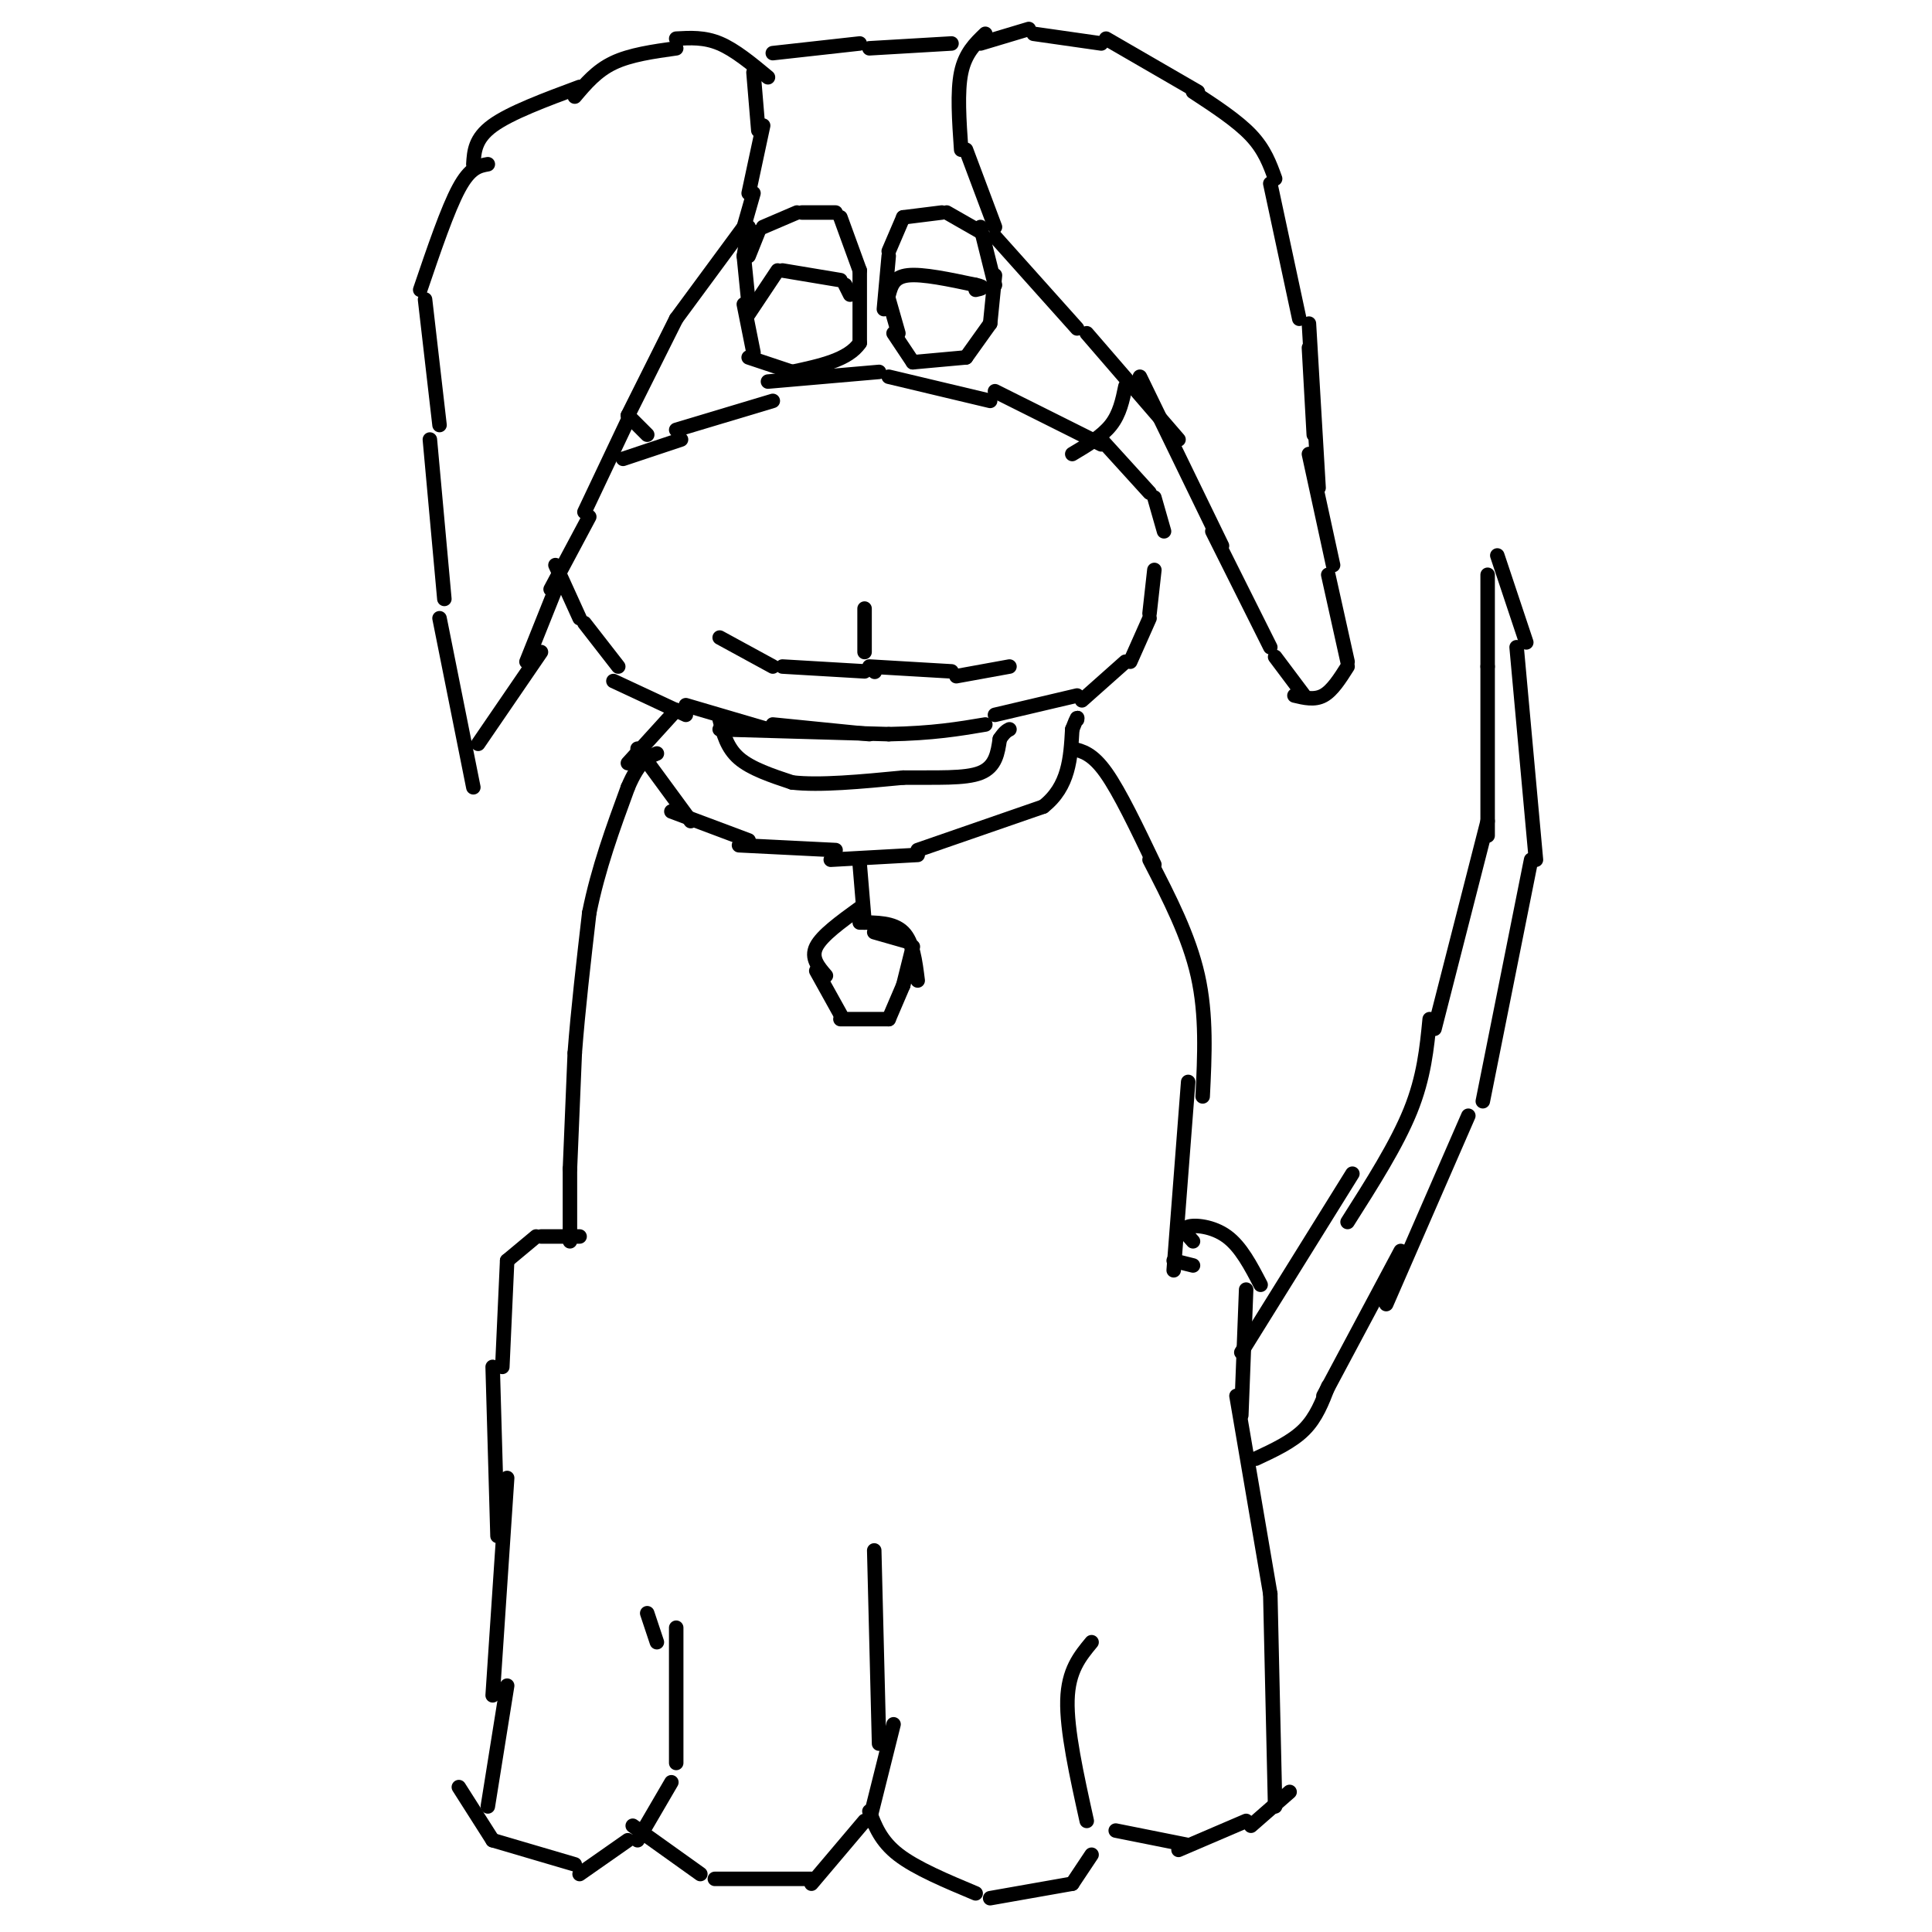 <svg viewBox='0 0 400 400' version='1.1' xmlns='http://www.w3.org/2000/svg' xmlns:xlink='http://www.w3.org/1999/xlink'><g fill='none' stroke='#000000' stroke-width='3' stroke-linecap='round' stroke-linejoin='round'><path d='M105,261c0.000,0.000 6.000,-5.000 6,-5'/><path d='M112,256c0.000,0.000 8.000,0.000 8,0'/><path d='M118,257c0.000,0.000 0.000,-15.000 0,-15'/><path d='M118,242c0.000,0.000 1.000,-24.000 1,-24'/><path d='M119,218c0.667,-8.833 1.833,-18.917 3,-29'/><path d='M122,189c1.833,-9.167 4.917,-17.583 8,-26'/><path d='M130,163c2.333,-5.500 4.167,-6.250 6,-7'/><path d='M132,155c0.000,0.000 11.000,15.000 11,15'/><path d='M139,168c0.000,0.000 16.000,6.000 16,6'/><path d='M153,175c0.000,0.000 20.000,1.000 20,1'/><path d='M172,178c0.000,0.000 18.000,-1.000 18,-1'/><path d='M190,176c0.000,0.000 26.000,-9.000 26,-9'/><path d='M216,167c5.333,-4.167 5.667,-10.083 6,-16'/><path d='M222,151c1.167,-3.000 1.083,-2.500 1,-2'/><path d='M149,149c0.750,2.917 1.500,5.833 4,8c2.500,2.167 6.750,3.583 11,5'/><path d='M164,162c5.667,0.667 14.333,-0.167 23,-1'/><path d='M187,161c6.956,-0.067 12.844,0.267 16,-1c3.156,-1.267 3.578,-4.133 4,-7'/><path d='M207,153c1.000,-1.500 1.500,-1.750 2,-2'/><path d='M149,151c0.000,0.000 35.000,1.000 35,1'/><path d='M184,152c9.167,-0.167 14.583,-1.083 20,-2'/><path d='M130,158c0.000,0.000 10.000,-11.000 10,-11'/><path d='M99,154c0.000,0.000 13.000,-19.000 13,-19'/><path d='M109,137c0.000,0.000 6.000,-15.000 6,-15'/><path d='M114,122c0.000,0.000 8.000,-15.000 8,-15'/><path d='M121,106c0.000,0.000 9.000,-19.000 9,-19'/><path d='M130,86c0.000,0.000 10.000,-20.000 10,-20'/><path d='M140,66c0.000,0.000 14.000,-19.000 14,-19'/><path d='M154,47c0.000,0.000 2.000,-7.000 2,-7'/><path d='M155,40c0.000,0.000 3.000,-14.000 3,-14'/><path d='M157,27c0.000,0.000 -1.000,-12.000 -1,-12'/><path d='M159,16c-3.417,-2.833 -6.833,-5.667 -10,-7c-3.167,-1.333 -6.083,-1.167 -9,-1'/><path d='M140,10c-4.750,0.667 -9.500,1.333 -13,3c-3.500,1.667 -5.750,4.333 -8,7'/><path d='M120,18c-7.167,2.667 -14.333,5.333 -18,8c-3.667,2.667 -3.833,5.333 -4,8'/><path d='M101,34c-1.833,0.333 -3.667,0.667 -6,5c-2.333,4.333 -5.167,12.667 -8,21'/><path d='M88,62c0.000,0.000 3.000,26.000 3,26'/><path d='M89,91c0.000,0.000 3.000,33.000 3,33'/><path d='M91,128c0.000,0.000 7.000,35.000 7,35'/><path d='M160,11c0.000,0.000 18.000,-2.000 18,-2'/><path d='M180,10c0.000,0.000 17.000,-1.000 17,-1'/><path d='M203,9c0.000,0.000 10.000,-3.000 10,-3'/><path d='M214,7c0.000,0.000 14.000,2.000 14,2'/><path d='M229,8c0.000,0.000 19.000,11.000 19,11'/><path d='M247,19c4.583,3.000 9.167,6.000 12,9c2.833,3.000 3.917,6.000 5,9'/><path d='M263,38c0.000,0.000 6.000,28.000 6,28'/><path d='M204,7c-2.083,2.000 -4.167,4.000 -5,8c-0.833,4.000 -0.417,10.000 0,16'/><path d='M200,31c0.000,0.000 6.000,16.000 6,16'/><path d='M206,49c0.000,0.000 17.000,19.000 17,19'/><path d='M225,69c0.000,0.000 19.000,22.000 19,22'/><path d='M236,78c0.000,0.000 17.000,35.000 17,35'/><path d='M251,110c0.000,0.000 12.000,24.000 12,24'/><path d='M264,136c0.000,0.000 6.000,8.000 6,8'/><path d='M268,144c2.083,0.500 4.167,1.000 6,0c1.833,-1.000 3.417,-3.500 5,-6'/><path d='M279,137c0.000,0.000 -4.000,-18.000 -4,-18'/><path d='M276,117c0.000,0.000 -5.000,-23.000 -5,-23'/><path d='M272,90c0.000,0.000 -1.000,-18.000 -1,-18'/><path d='M271,67c0.000,0.000 2.000,34.000 2,34'/><path d='M155,53c0.000,0.000 2.000,-5.000 2,-5'/><path d='M158,47c0.000,0.000 7.000,-3.000 7,-3'/><path d='M166,44c0.000,0.000 7.000,0.000 7,0'/><path d='M174,45c0.000,0.000 4.000,11.000 4,11'/><path d='M178,56c0.000,0.000 0.000,15.000 0,15'/><path d='M178,71c-2.333,3.500 -8.167,4.750 -14,6'/><path d='M164,77c0.000,0.000 -9.000,-3.000 -9,-3'/><path d='M156,73c0.000,0.000 -2.000,-10.000 -2,-10'/><path d='M155,63c0.000,0.000 -1.000,-10.000 -1,-10'/><path d='M154,53c0.000,0.000 1.000,-6.000 1,-6'/><path d='M155,65c0.000,0.000 6.000,-9.000 6,-9'/><path d='M162,56c0.000,0.000 12.000,2.000 12,2'/><path d='M175,59c0.000,0.000 1.000,2.000 1,2'/><path d='M183,64c0.000,0.000 1.000,-11.000 1,-11'/><path d='M184,52c0.000,0.000 3.000,-7.000 3,-7'/><path d='M187,45c0.000,0.000 8.000,-1.000 8,-1'/><path d='M196,44c0.000,0.000 7.000,4.000 7,4'/><path d='M203,47c0.000,0.000 3.000,12.000 3,12'/><path d='M206,57c0.000,0.000 -1.000,10.000 -1,10'/><path d='M205,67c0.000,0.000 -5.000,7.000 -5,7'/><path d='M200,74c0.000,0.000 -11.000,1.000 -11,1'/><path d='M189,75c0.000,0.000 -4.000,-6.000 -4,-6'/><path d='M186,69c0.000,0.000 -2.000,-7.000 -2,-7'/><path d='M184,61c0.500,-1.833 1.000,-3.667 4,-4c3.000,-0.333 8.500,0.833 14,2'/><path d='M202,59c2.333,0.500 1.167,0.750 0,1'/><path d='M129,95c0.000,0.000 12.000,-4.000 12,-4'/><path d='M140,89c0.000,0.000 20.000,-6.000 20,-6'/><path d='M159,79c0.000,0.000 23.000,-2.000 23,-2'/><path d='M184,78c0.000,0.000 21.000,5.000 21,5'/><path d='M206,81c0.000,0.000 22.000,11.000 22,11'/><path d='M228,91c0.000,0.000 10.000,11.000 10,11'/><path d='M239,103c0.000,0.000 2.000,7.000 2,7'/><path d='M222,94c3.083,-1.833 6.167,-3.667 8,-6c1.833,-2.333 2.417,-5.167 3,-8'/><path d='M134,90c0.000,0.000 -4.000,-4.000 -4,-4'/><path d='M115,117c0.000,0.000 5.000,11.000 5,11'/><path d='M121,129c0.000,0.000 7.000,9.000 7,9'/><path d='M127,141c0.000,0.000 15.000,7.000 15,7'/><path d='M142,146c0.000,0.000 17.000,5.000 17,5'/><path d='M160,150c0.000,0.000 20.000,2.000 20,2'/><path d='M206,148c0.000,0.000 17.000,-4.000 17,-4'/><path d='M224,145c0.000,0.000 9.000,-8.000 9,-8'/><path d='M234,137c0.000,0.000 4.000,-9.000 4,-9'/><path d='M238,127c0.000,0.000 1.000,-9.000 1,-9'/><path d='M149,132c0.000,0.000 11.000,6.000 11,6'/><path d='M162,138c0.000,0.000 17.000,1.000 17,1'/><path d='M181,139c0.000,0.000 0.100,0.100 0.1,0.1'/><path d='M179,126c0.000,0.000 0.000,9.000 0,9'/><path d='M180,138c0.000,0.000 17.000,1.000 17,1'/><path d='M198,140c0.000,0.000 11.000,-2.000 11,-2'/><path d='M105,261c0.000,0.000 -1.000,22.000 -1,22'/><path d='M102,283c0.000,0.000 1.000,35.000 1,35'/><path d='M105,306c0.000,0.000 -3.000,45.000 -3,45'/><path d='M105,349c0.000,0.000 -4.000,25.000 -4,25'/><path d='M95,370c0.000,0.000 7.000,11.000 7,11'/><path d='M102,381c0.000,0.000 17.000,5.000 17,5'/><path d='M120,388c0.000,0.000 10.000,-7.000 10,-7'/><path d='M132,381c0.000,0.000 7.000,-12.000 7,-12'/><path d='M140,365c0.000,0.000 0.000,-28.000 0,-28'/><path d='M136,340c0.000,0.000 -2.000,-6.000 -2,-6'/><path d='M131,378c0.000,0.000 14.000,10.000 14,10'/><path d='M148,389c0.000,0.000 20.000,0.000 20,0'/><path d='M168,390c0.000,0.000 11.000,-13.000 11,-13'/><path d='M180,377c0.000,0.000 5.000,-20.000 5,-20'/><path d='M181,321c0.000,0.000 1.000,40.000 1,40'/><path d='M180,375c1.167,3.083 2.333,6.167 6,9c3.667,2.833 9.833,5.417 16,8'/><path d='M205,393c0.000,0.000 17.000,-3.000 17,-3'/><path d='M222,390c0.000,0.000 4.000,-6.000 4,-6'/><path d='M226,340c-2.417,2.917 -4.833,5.833 -5,12c-0.167,6.167 1.917,15.583 4,25'/><path d='M231,379c0.000,0.000 15.000,3.000 15,3'/><path d='M244,383c0.000,0.000 14.000,-6.000 14,-6'/><path d='M259,378c0.000,0.000 8.000,-7.000 8,-7'/><path d='M222,155c2.083,0.500 4.167,1.000 7,5c2.833,4.000 6.417,11.500 10,19'/><path d='M238,178c4.083,7.917 8.167,15.833 10,24c1.833,8.167 1.417,16.583 1,25'/><path d='M246,224c0.000,0.000 -3.000,39.000 -3,39'/><path d='M243,261c0.000,0.000 4.000,1.000 4,1'/><path d='M247,257c-1.156,-1.267 -2.311,-2.533 -1,-3c1.311,-0.467 5.089,-0.133 8,2c2.911,2.133 4.956,6.067 7,10'/><path d='M258,267c0.000,0.000 -1.000,26.000 -1,26'/><path d='M256,289c0.000,0.000 7.000,41.000 7,41'/><path d='M263,330c0.000,0.000 1.000,44.000 1,44'/><path d='M260,302c3.750,-1.750 7.500,-3.500 10,-6c2.500,-2.500 3.750,-5.750 5,-9'/><path d='M274,289c0.000,0.000 16.000,-30.000 16,-30'/><path d='M310,115c0.000,0.000 6.000,18.000 6,18'/><path d='M314,134c0.000,0.000 4.000,44.000 4,44'/><path d='M317,178c0.000,0.000 -10.000,50.000 -10,50'/><path d='M304,231c0.000,0.000 -17.000,39.000 -17,39'/><path d='M257,280c0.000,0.000 23.000,-37.000 23,-37'/><path d='M279,253c5.083,-8.000 10.167,-16.000 13,-23c2.833,-7.000 3.417,-13.000 4,-19'/><path d='M297,213c0.000,0.000 11.000,-43.000 11,-43'/><path d='M308,173c0.000,0.000 0.000,-35.000 0,-35'/><path d='M308,138c0.000,0.000 0.000,-19.000 0,-19'/><path d='M178,179c0.000,0.000 1.000,12.000 1,12'/><path d='M178,188c-3.917,2.833 -7.833,5.667 -9,8c-1.167,2.333 0.417,4.167 2,6'/><path d='M169,201c0.000,0.000 5.000,9.000 5,9'/><path d='M174,211c0.000,0.000 10.000,0.000 10,0'/><path d='M184,211c0.000,0.000 3.000,-7.000 3,-7'/><path d='M187,204c0.000,0.000 2.000,-8.000 2,-8'/><path d='M188,195c0.000,0.000 -7.000,-2.000 -7,-2'/><path d='M178,191c3.500,0.000 7.000,0.000 9,2c2.000,2.000 2.500,6.000 3,10'/></g>
</svg>